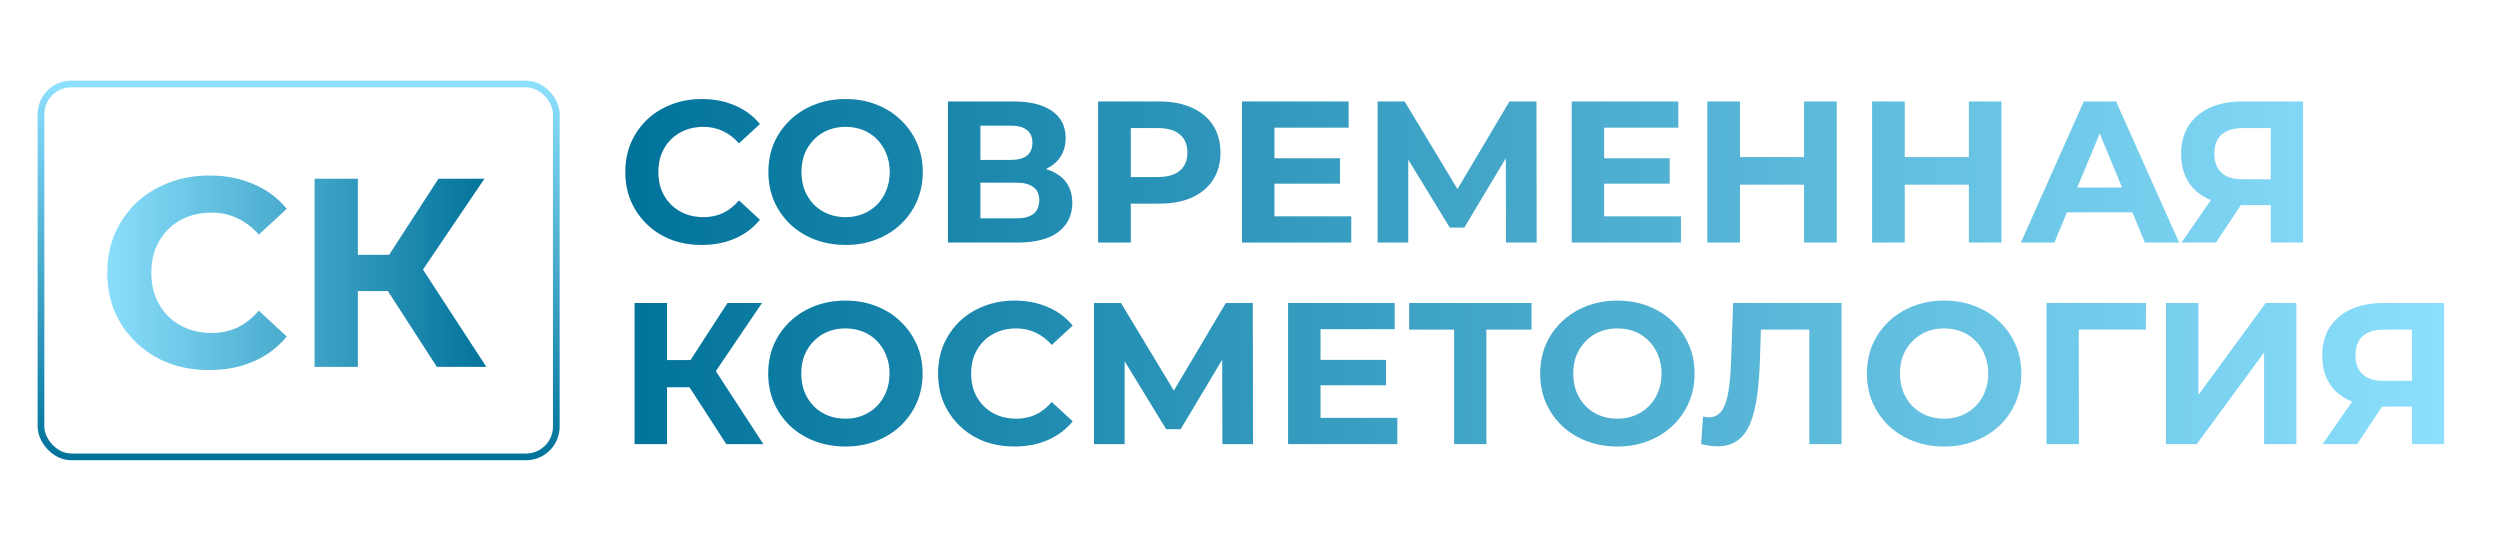 <?xml version="1.0" encoding="UTF-8"?> <svg xmlns="http://www.w3.org/2000/svg" width="3721" height="806" viewBox="0 0 3721 806" fill="none"><path d="M1044.4 364.6C1028.2 364.6 1013.1 362 999.1 356.8C985.3 351.4 973.3 343.8 963.1 334C952.9 324.2 944.9 312.7 939.1 299.5C933.5 286.3 930.7 271.8 930.7 256C930.7 240.2 933.5 225.7 939.1 212.5C944.9 199.3 952.9 187.8 963.1 178C973.5 168.2 985.6 160.7 999.4 155.5C1013.2 150.1 1028.3 147.4 1044.7 147.4C1062.9 147.4 1079.3 150.6 1093.9 157C1108.7 163.2 1121.1 172.4 1131.1 184.6L1099.9 213.4C1092.7 205.2 1084.7 199.1 1075.9 195.1C1067.1 190.9 1057.5 188.8 1047.1 188.8C1037.3 188.8 1028.3 190.4 1020.1 193.6C1011.9 196.8 1004.8 201.4 998.8 207.4C992.8 213.4 988.1 220.5 984.7 228.7C981.5 236.9 979.9 246 979.9 256C979.9 266 981.5 275.1 984.7 283.3C988.1 291.5 992.8 298.6 998.8 304.6C1004.8 310.6 1011.9 315.2 1020.1 318.4C1028.3 321.6 1037.3 323.2 1047.1 323.2C1057.5 323.2 1067.1 321.2 1075.9 317.2C1084.7 313 1092.7 306.7 1099.9 298.3L1131.1 327.1C1121.1 339.3 1108.7 348.6 1093.9 355C1079.3 361.4 1062.8 364.6 1044.4 364.6ZM1258.88 364.6C1242.28 364.6 1226.88 361.9 1212.68 356.5C1198.68 351.1 1186.48 343.5 1176.08 333.7C1165.88 323.9 1157.88 312.4 1152.08 299.2C1146.48 286 1143.68 271.6 1143.68 256C1143.68 240.4 1146.48 226 1152.08 212.8C1157.88 199.6 1165.98 188.1 1176.38 178.3C1186.78 168.5 1198.98 160.9 1212.98 155.5C1226.98 150.1 1242.18 147.4 1258.58 147.4C1275.18 147.4 1290.38 150.1 1304.18 155.5C1318.18 160.9 1330.28 168.5 1340.48 178.3C1350.88 188.1 1358.98 199.6 1364.78 212.8C1370.58 225.8 1373.48 240.2 1373.48 256C1373.48 271.6 1370.58 286.1 1364.78 299.5C1358.98 312.7 1350.88 324.2 1340.48 334C1330.28 343.6 1318.18 351.1 1304.18 356.5C1290.38 361.9 1275.28 364.6 1258.88 364.6ZM1258.58 323.2C1267.98 323.2 1276.58 321.6 1284.38 318.4C1292.38 315.2 1299.38 310.6 1305.38 304.6C1311.38 298.6 1315.98 291.5 1319.18 283.3C1322.58 275.1 1324.28 266 1324.28 256C1324.28 246 1322.58 236.9 1319.18 228.7C1315.98 220.5 1311.38 213.4 1305.38 207.4C1299.58 201.4 1292.68 196.8 1284.68 193.6C1276.68 190.4 1267.98 188.8 1258.58 188.8C1249.18 188.8 1240.48 190.4 1232.48 193.6C1224.68 196.8 1217.78 201.4 1211.78 207.4C1205.78 213.4 1201.08 220.5 1197.68 228.7C1194.48 236.9 1192.88 246 1192.88 256C1192.88 265.8 1194.48 274.9 1197.68 283.3C1201.08 291.5 1205.68 298.6 1211.48 304.6C1217.48 310.6 1224.48 315.2 1232.48 318.4C1240.48 321.6 1249.18 323.2 1258.58 323.2ZM1410.92 361V151H1508.72C1533.12 151 1552.12 155.7 1565.72 165.1C1579.32 174.5 1586.12 187.9 1586.12 205.3C1586.12 222.5 1579.72 235.9 1566.92 245.5C1554.12 254.9 1537.12 259.6 1515.92 259.6L1521.62 247C1545.22 247 1563.52 251.7 1576.52 261.1C1589.52 270.5 1596.02 284.1 1596.02 301.9C1596.02 320.3 1589.02 334.8 1575.02 345.4C1561.22 355.8 1541.02 361 1514.42 361H1410.92ZM1459.22 325H1512.62C1523.82 325 1532.32 322.8 1538.12 318.4C1543.92 314 1546.82 307.2 1546.82 298C1546.82 289.2 1543.92 282.7 1538.12 278.5C1532.32 274.1 1523.82 271.9 1512.62 271.9H1459.22V325ZM1459.22 238H1504.52C1515.12 238 1523.12 235.9 1528.52 231.7C1533.92 227.3 1536.62 220.9 1536.62 212.5C1536.62 204.1 1533.92 197.8 1528.52 193.6C1523.12 189.2 1515.12 187 1504.52 187H1459.22V238ZM1634.46 361V151H1725.36C1744.16 151 1760.36 154.1 1773.96 160.3C1787.56 166.3 1798.06 175 1805.46 186.4C1812.86 197.8 1816.56 211.4 1816.56 227.2C1816.56 242.8 1812.86 256.3 1805.46 267.7C1798.06 279.1 1787.56 287.9 1773.96 294.1C1760.36 300.1 1744.16 303.1 1725.36 303.1H1661.46L1683.06 281.2V361H1634.46ZM1683.06 286.6L1661.46 263.5H1722.66C1737.66 263.5 1748.86 260.3 1756.26 253.9C1763.66 247.5 1767.36 238.6 1767.36 227.2C1767.36 215.6 1763.66 206.6 1756.26 200.2C1748.86 193.8 1737.66 190.6 1722.66 190.6H1661.46L1683.06 167.5V286.6ZM1893.32 235.6H1994.42V273.4H1893.32V235.6ZM1896.92 322H2011.22V361H1848.62V151H2007.32V190H1896.92V322ZM2050.47 361V151H2090.67L2180.07 299.2H2158.77L2246.67 151H2286.87L2287.17 361H2241.57L2241.27 220.9H2249.97L2179.47 338.8H2157.87L2085.87 220.9H2096.07V361H2050.47ZM2384.04 235.6H2485.14V273.4H2384.04V235.6ZM2387.64 322H2501.94V361H2339.34V151H2498.04V190H2387.64V322ZM2685.19 151H2733.79V361H2685.19V151ZM2589.79 361H2541.19V151H2589.79V361ZM2688.79 274.9H2586.19V233.8H2688.79V274.9ZM2930.41 151H2979.01V361H2930.41V151ZM2835.01 361H2786.41V151H2835.01V361ZM2934.01 274.9H2831.41V233.8H2934.01V274.9ZM3007.92 361L3101.52 151H3149.52L3243.42 361H3192.42L3115.62 175.6H3134.82L3057.72 361H3007.92ZM3054.72 316L3067.62 279.1H3175.62L3188.82 316H3054.72ZM3379.84 361V294.7L3391.84 305.2H3334.24C3316.04 305.2 3300.34 302.2 3287.14 296.2C3273.94 290.2 3263.84 281.5 3256.84 270.1C3249.84 258.7 3246.34 245.1 3246.34 229.3C3246.34 212.9 3250.04 198.9 3257.44 187.3C3265.04 175.5 3275.64 166.5 3289.24 160.3C3302.84 154.1 3318.84 151 3337.24 151H3427.84V361H3379.84ZM3246.94 361L3299.14 285.7H3348.34L3298.24 361H3246.94ZM3379.84 279.1V178L3391.84 190.6H3338.44C3324.64 190.6 3314.04 193.8 3306.64 200.2C3299.44 206.6 3295.84 216.1 3295.84 228.7C3295.84 240.9 3299.34 250.3 3306.34 256.9C3313.34 263.5 3323.64 266.8 3337.24 266.8H3391.84L3379.84 279.1ZM1081 661L1015.6 559.9L1054.9 536.2L1136.2 661H1081ZM944.5 661V451H992.8V661H944.5ZM978.7 576.4V535.9H1051.9V576.4H978.7ZM1059.4 561.4L1014.7 556L1082.8 451H1134.1L1059.4 561.4ZM1258.59 664.6C1241.99 664.6 1226.59 661.9 1212.39 656.5C1198.39 651.1 1186.19 643.5 1175.79 633.7C1165.59 623.9 1157.59 612.4 1151.79 599.2C1146.19 586 1143.39 571.6 1143.39 556C1143.39 540.4 1146.19 526 1151.79 512.8C1157.59 499.6 1165.69 488.1 1176.09 478.3C1186.49 468.5 1198.69 460.9 1212.69 455.5C1226.69 450.1 1241.89 447.4 1258.29 447.4C1274.89 447.4 1290.09 450.1 1303.89 455.5C1317.89 460.9 1329.99 468.5 1340.19 478.3C1350.59 488.1 1358.69 499.6 1364.49 512.8C1370.29 525.8 1373.19 540.2 1373.19 556C1373.19 571.6 1370.29 586.1 1364.49 599.5C1358.69 612.7 1350.59 624.2 1340.19 634C1329.99 643.6 1317.89 651.1 1303.89 656.5C1290.09 661.9 1274.99 664.6 1258.59 664.6ZM1258.29 623.2C1267.69 623.2 1276.29 621.6 1284.09 618.4C1292.09 615.2 1299.09 610.6 1305.09 604.6C1311.09 598.6 1315.69 591.5 1318.89 583.3C1322.29 575.1 1323.99 566 1323.99 556C1323.99 546 1322.29 536.9 1318.89 528.7C1315.69 520.5 1311.09 513.4 1305.09 507.4C1299.29 501.4 1292.39 496.8 1284.39 493.6C1276.39 490.4 1267.69 488.8 1258.29 488.8C1248.89 488.8 1240.19 490.4 1232.19 493.6C1224.39 496.8 1217.49 501.4 1211.49 507.4C1205.49 513.4 1200.79 520.5 1197.39 528.7C1194.19 536.9 1192.59 546 1192.59 556C1192.59 565.8 1194.19 574.9 1197.39 583.3C1200.79 591.5 1205.39 598.6 1211.19 604.6C1217.19 610.6 1224.19 615.2 1232.19 618.4C1240.19 621.6 1248.89 623.2 1258.29 623.2ZM1509.93 664.6C1493.73 664.6 1478.63 662 1464.63 656.8C1450.83 651.4 1438.83 643.8 1428.63 634C1418.43 624.2 1410.43 612.7 1404.63 599.5C1399.03 586.3 1396.23 571.8 1396.23 556C1396.23 540.2 1399.03 525.7 1404.63 512.5C1410.43 499.3 1418.43 487.8 1428.63 478C1439.03 468.2 1451.13 460.7 1464.93 455.5C1478.73 450.1 1493.83 447.4 1510.23 447.4C1528.43 447.4 1544.83 450.6 1559.43 457C1574.23 463.2 1586.63 472.4 1596.63 484.6L1565.43 513.4C1558.23 505.2 1550.23 499.1 1541.43 495.1C1532.63 490.9 1523.03 488.8 1512.63 488.8C1502.83 488.8 1493.83 490.4 1485.63 493.6C1477.43 496.8 1470.33 501.4 1464.33 507.4C1458.33 513.4 1453.63 520.5 1450.23 528.7C1447.03 536.9 1445.43 546 1445.43 556C1445.43 566 1447.03 575.1 1450.23 583.3C1453.63 591.5 1458.33 598.6 1464.33 604.6C1470.33 610.6 1477.43 615.2 1485.63 618.4C1493.83 621.6 1502.83 623.2 1512.63 623.2C1523.03 623.2 1532.63 621.2 1541.43 617.2C1550.23 613 1558.23 606.7 1565.43 598.3L1596.63 627.1C1586.63 639.3 1574.23 648.6 1559.43 655C1544.83 661.4 1528.33 664.6 1509.93 664.6ZM1628.3 661V451H1668.5L1757.9 599.2H1736.6L1824.5 451H1864.7L1865 661H1819.4L1819.1 520.9H1827.8L1757.3 638.8H1735.7L1663.7 520.9H1673.9V661H1628.3ZM1961.87 535.6H2062.97V573.4H1961.87V535.6ZM1965.47 622H2079.77V661H1917.17V451H2075.87V490H1965.47V622ZM2164.33 661V479.5L2175.43 490.6H2097.43V451H2279.53V490.6H2201.53L2212.33 479.5V661H2164.33ZM2407.61 664.6C2391.01 664.6 2375.61 661.9 2361.41 656.5C2347.41 651.1 2335.21 643.5 2324.81 633.7C2314.61 623.9 2306.61 612.4 2300.81 599.2C2295.21 586 2292.41 571.6 2292.41 556C2292.41 540.4 2295.21 526 2300.81 512.8C2306.61 499.6 2314.71 488.1 2325.11 478.3C2335.51 468.5 2347.71 460.9 2361.71 455.5C2375.71 450.1 2390.91 447.4 2407.31 447.4C2423.91 447.4 2439.11 450.1 2452.91 455.5C2466.91 460.9 2479.01 468.5 2489.21 478.3C2499.61 488.1 2507.71 499.6 2513.51 512.8C2519.31 525.8 2522.21 540.2 2522.21 556C2522.21 571.6 2519.31 586.1 2513.51 599.5C2507.71 612.7 2499.61 624.2 2489.21 634C2479.01 643.6 2466.91 651.1 2452.91 656.5C2439.11 661.9 2424.01 664.6 2407.61 664.6ZM2407.31 623.2C2416.71 623.2 2425.31 621.6 2433.11 618.4C2441.11 615.2 2448.11 610.6 2454.11 604.6C2460.11 598.6 2464.71 591.5 2467.91 583.3C2471.31 575.1 2473.01 566 2473.01 556C2473.01 546 2471.31 536.9 2467.91 528.7C2464.71 520.5 2460.11 513.4 2454.11 507.4C2448.31 501.4 2441.41 496.8 2433.41 493.6C2425.41 490.4 2416.71 488.8 2407.31 488.8C2397.91 488.8 2389.21 490.4 2381.21 493.6C2373.41 496.8 2366.51 501.4 2360.51 507.4C2354.51 513.4 2349.81 520.5 2346.41 528.7C2343.21 536.9 2341.61 546 2341.61 556C2341.61 565.8 2343.21 574.9 2346.41 583.3C2349.81 591.5 2354.41 598.6 2360.21 604.6C2366.21 610.6 2373.21 615.2 2381.21 618.4C2389.21 621.6 2397.91 623.2 2407.31 623.2ZM2555.89 664.3C2552.29 664.3 2548.49 664 2544.49 663.4C2540.69 662.8 2536.49 662 2531.89 661L2534.89 619.9C2537.69 620.7 2540.59 621.1 2543.59 621.1C2551.79 621.1 2558.19 617.8 2562.79 611.2C2567.39 604.4 2570.69 594.7 2572.69 582.1C2574.69 569.5 2575.99 554.2 2576.59 536.2L2579.59 451H2740.99V661H2692.99V479.5L2704.09 490.6H2611.39L2621.29 478.9L2619.49 534.4C2618.89 555 2617.49 573.3 2615.29 589.3C2613.09 605.3 2609.69 618.9 2605.09 630.1C2600.49 641.3 2594.19 649.8 2586.19 655.6C2578.19 661.4 2568.09 664.3 2555.89 664.3ZM2893.94 664.6C2877.34 664.6 2861.94 661.9 2847.74 656.5C2833.74 651.1 2821.54 643.5 2811.14 633.7C2800.94 623.9 2792.94 612.4 2787.14 599.2C2781.54 586 2778.74 571.6 2778.74 556C2778.74 540.4 2781.54 526 2787.14 512.8C2792.94 499.6 2801.04 488.1 2811.44 478.3C2821.84 468.5 2834.04 460.9 2848.04 455.5C2862.04 450.1 2877.24 447.4 2893.64 447.4C2910.24 447.4 2925.44 450.1 2939.24 455.5C2953.24 460.9 2965.34 468.5 2975.54 478.3C2985.94 488.1 2994.04 499.6 2999.84 512.8C3005.64 525.8 3008.54 540.2 3008.54 556C3008.54 571.6 3005.64 586.1 2999.84 599.5C2994.04 612.7 2985.94 624.2 2975.54 634C2965.34 643.6 2953.24 651.1 2939.24 656.5C2925.44 661.9 2910.34 664.6 2893.94 664.6ZM2893.64 623.2C2903.04 623.2 2911.64 621.6 2919.44 618.4C2927.44 615.2 2934.44 610.6 2940.44 604.6C2946.44 598.6 2951.04 591.5 2954.24 583.3C2957.64 575.1 2959.34 566 2959.34 556C2959.34 546 2957.64 536.9 2954.24 528.7C2951.04 520.5 2946.44 513.4 2940.44 507.4C2934.64 501.4 2927.74 496.8 2919.74 493.6C2911.74 490.4 2903.04 488.8 2893.64 488.8C2884.24 488.8 2875.54 490.4 2867.54 493.6C2859.74 496.8 2852.84 501.4 2846.84 507.4C2840.84 513.4 2836.14 520.5 2832.74 528.7C2829.54 536.9 2827.94 546 2827.94 556C2827.94 565.8 2829.54 574.9 2832.74 583.3C2836.14 591.5 2840.74 598.6 2846.54 604.6C2852.54 610.6 2859.54 615.2 2867.54 618.4C2875.54 621.6 2884.24 623.2 2893.64 623.2ZM3045.98 661V451H3194.18L3193.88 490.6H3082.88L3093.98 479.5L3094.28 661H3045.98ZM3223.81 661V451H3272.11V587.8L3372.31 451H3417.91V661H3369.91V524.5L3269.71 661H3223.81ZM3589.9 661V594.7L3601.9 605.2H3544.3C3526.1 605.2 3510.4 602.2 3497.2 596.2C3484 590.2 3473.9 581.5 3466.9 570.1C3459.9 558.7 3456.4 545.1 3456.4 529.3C3456.4 512.9 3460.1 498.9 3467.5 487.3C3475.1 475.5 3485.7 466.5 3499.3 460.3C3512.9 454.1 3528.9 451 3547.3 451H3637.9V661H3589.9ZM3457 661L3509.2 585.7H3558.4L3508.3 661H3457ZM3589.9 579.1V478L3601.9 490.6H3548.5C3534.7 490.6 3524.1 493.8 3516.7 500.2C3509.5 506.6 3505.9 516.1 3505.9 528.7C3505.9 540.9 3509.4 550.3 3516.4 556.9C3523.4 563.5 3533.7 566.8 3547.3 566.8H3601.9L3589.9 579.1Z" fill="url(#paint0_linear_303_20)"></path><path d="M311.2 550.8C289.6 550.8 269.467 547.333 250.8 540.4C232.4 533.2 216.4 523.067 202.8 510C189.2 496.933 178.533 481.6 170.8 464C163.333 446.4 159.6 427.067 159.6 406C159.6 384.933 163.333 365.6 170.8 348C178.533 330.4 189.2 315.067 202.8 302C216.667 288.933 232.8 278.933 251.2 272C269.6 264.8 289.733 261.2 311.6 261.2C335.867 261.2 357.733 265.467 377.2 274C396.933 282.267 413.467 294.533 426.8 310.8L385.2 349.2C375.6 338.267 364.933 330.133 353.2 324.8C341.467 319.2 328.667 316.4 314.8 316.4C301.733 316.4 289.733 318.533 278.8 322.8C267.867 327.067 258.4 333.2 250.4 341.2C242.4 349.2 236.133 358.667 231.6 369.6C227.333 380.533 225.2 392.667 225.2 406C225.2 419.333 227.333 431.467 231.6 442.4C236.133 453.333 242.4 462.8 250.4 470.8C258.4 478.8 267.867 484.933 278.8 489.2C289.733 493.467 301.733 495.6 314.8 495.6C328.667 495.6 341.467 492.933 353.2 487.6C364.933 482 375.6 473.6 385.2 462.4L426.8 500.8C413.467 517.067 396.933 529.467 377.2 538C357.733 546.533 335.733 550.8 311.2 550.8ZM650.234 546L563.034 411.2L615.434 379.6L723.834 546H650.234ZM468.234 546V266H532.634V546H468.234ZM513.834 433.2V379.2H611.434V433.2H513.834ZM621.434 413.2L561.834 406L652.634 266H721.034L621.434 413.2Z" fill="url(#paint1_linear_303_20)"></path><rect x="61" y="125" width="767" height="555" rx="45" stroke="url(#paint2_linear_303_20)" stroke-width="10"></rect><defs><linearGradient id="paint0_linear_303_20" x1="3665" y1="403" x2="919" y2="403" gradientUnits="userSpaceOnUse"><stop stop-color="#8EE1FE"></stop><stop offset="1" stop-color="#00729A"></stop></linearGradient><linearGradient id="paint1_linear_303_20" x1="144" y1="403" x2="729" y2="403" gradientUnits="userSpaceOnUse"><stop stop-color="#8EE1FE"></stop><stop offset="1" stop-color="#00729A"></stop></linearGradient><linearGradient id="paint2_linear_303_20" x1="444.5" y1="120" x2="444.5" y2="685" gradientUnits="userSpaceOnUse"><stop stop-color="#8EE1FE"></stop><stop offset="1" stop-color="#00729A"></stop></linearGradient></defs></svg> 